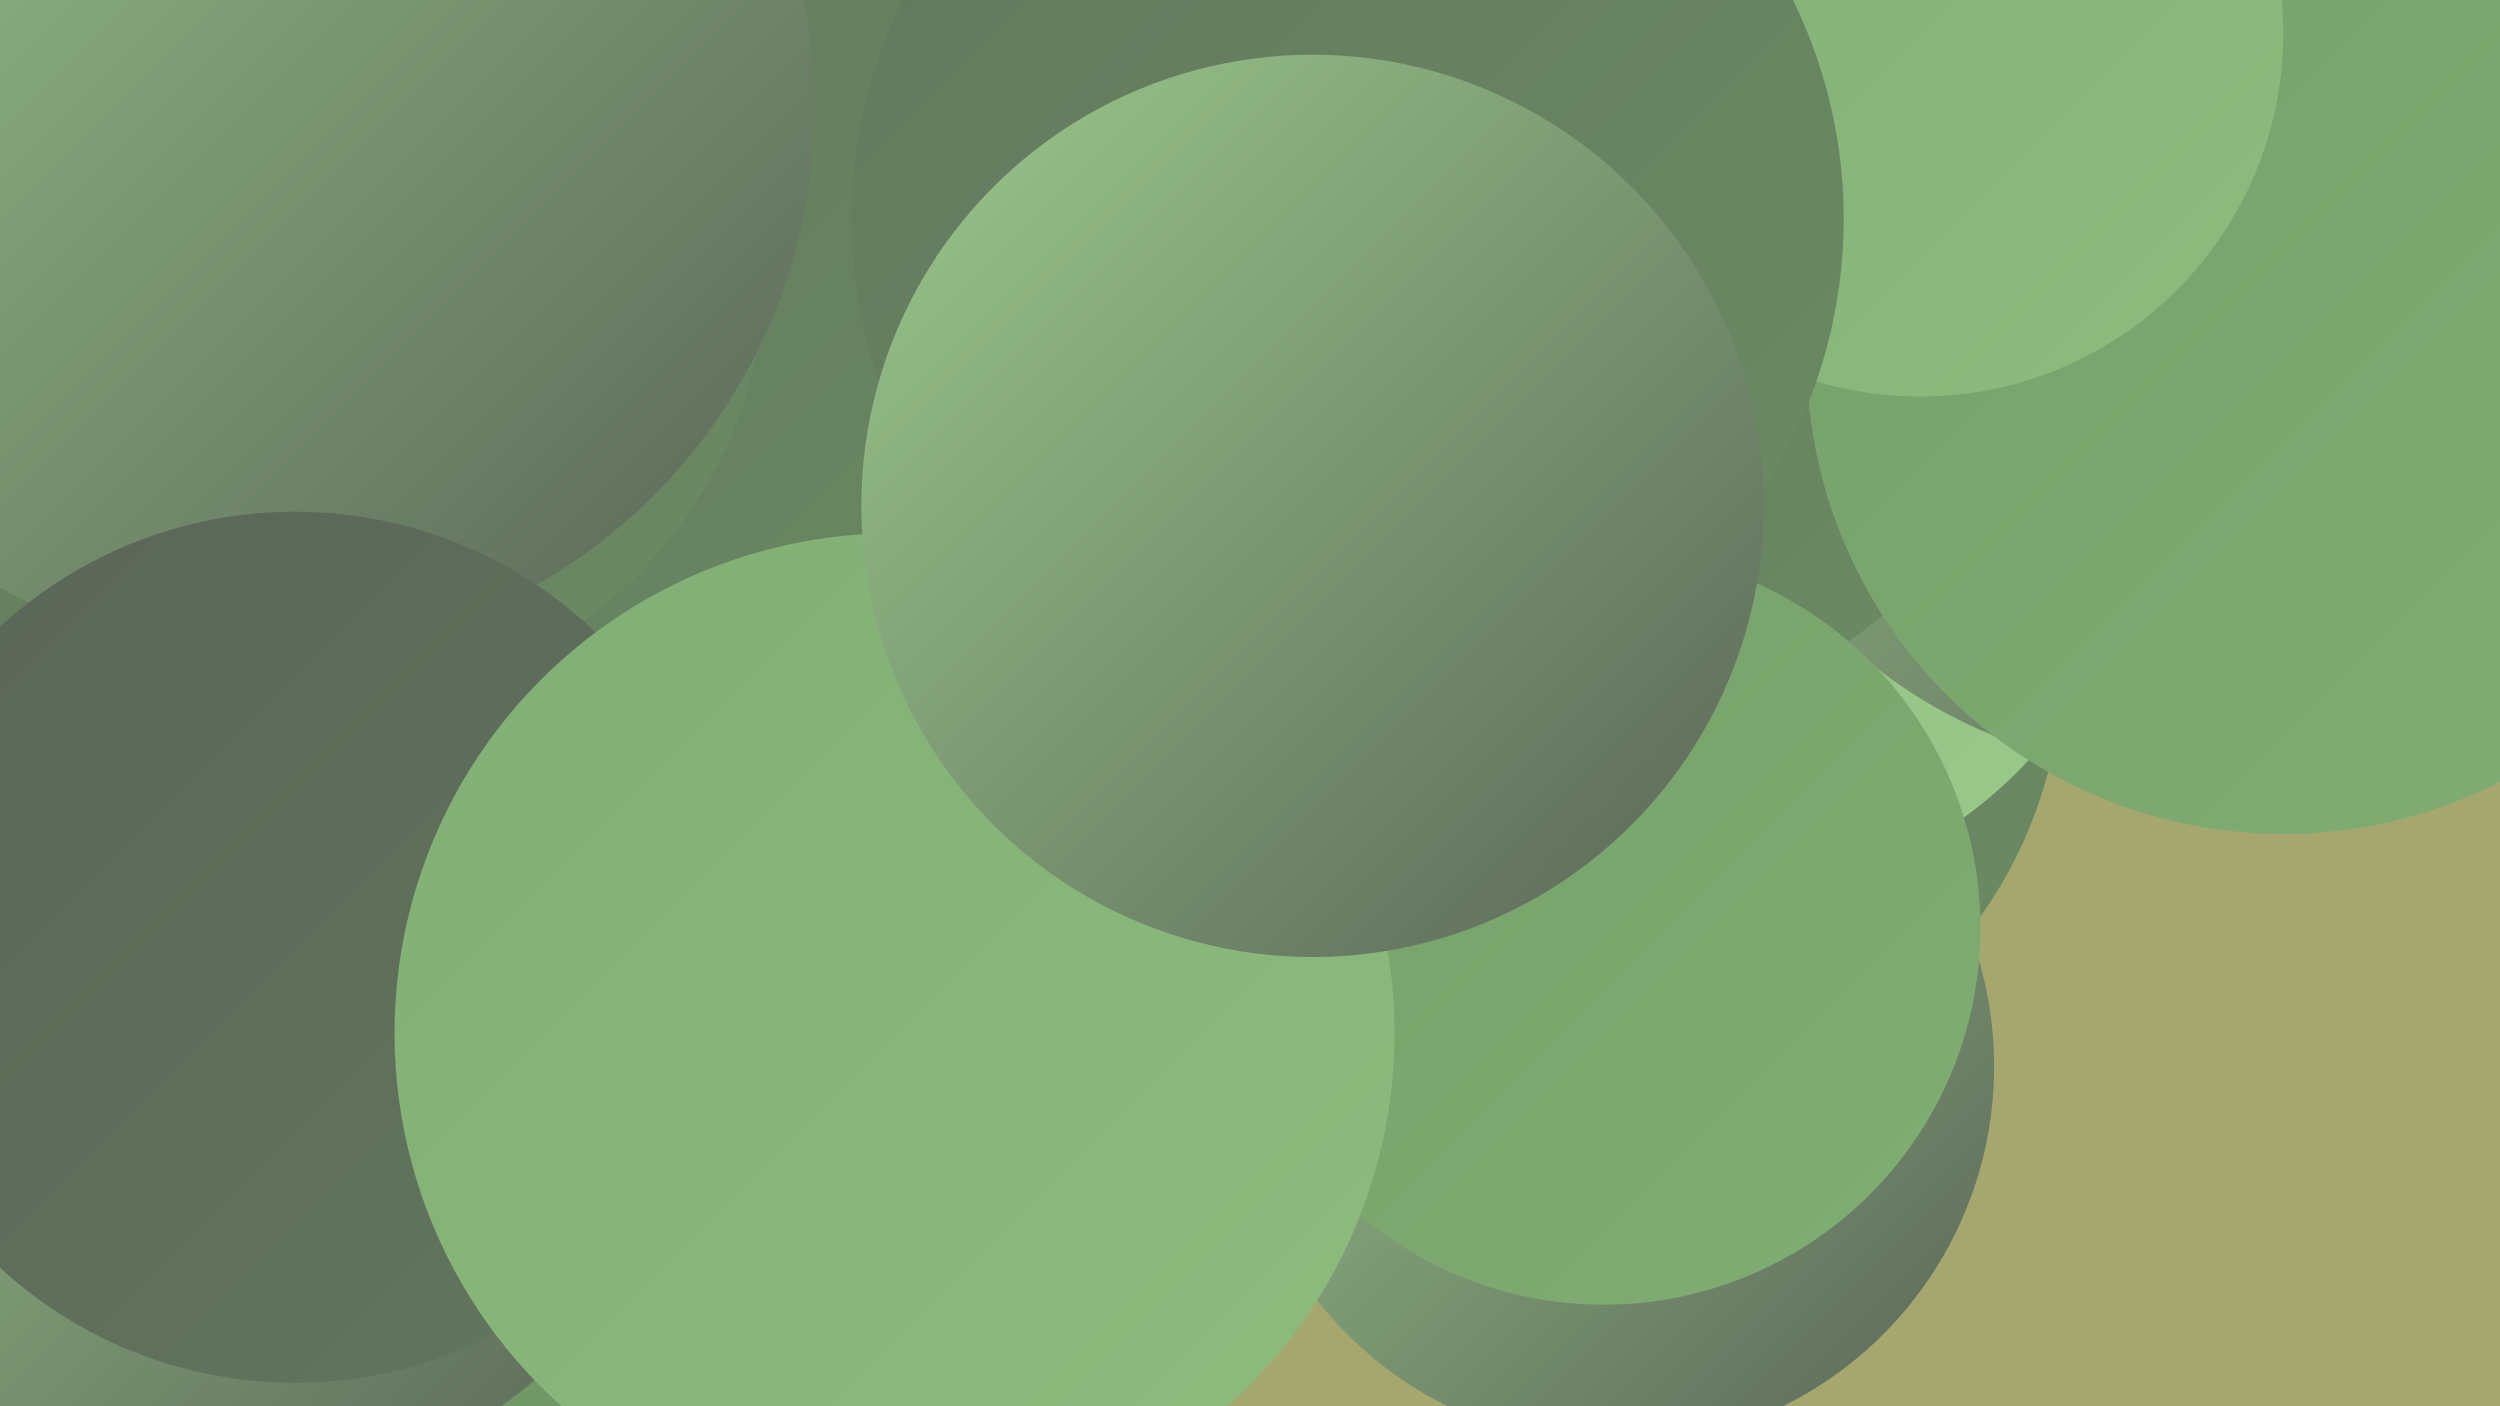 <?xml version="1.0" encoding="UTF-8"?><svg width="1280" height="720" xmlns="http://www.w3.org/2000/svg"><defs><linearGradient id="grad0" x1="0%" y1="0%" x2="100%" y2="100%"><stop offset="0%" style="stop-color:#5a6458;stop-opacity:1" /><stop offset="100%" style="stop-color:#63775e;stop-opacity:1" /></linearGradient><linearGradient id="grad1" x1="0%" y1="0%" x2="100%" y2="100%"><stop offset="0%" style="stop-color:#63775e;stop-opacity:1" /><stop offset="100%" style="stop-color:#6b8b63;stop-opacity:1" /></linearGradient><linearGradient id="grad2" x1="0%" y1="0%" x2="100%" y2="100%"><stop offset="0%" style="stop-color:#6b8b63;stop-opacity:1" /><stop offset="100%" style="stop-color:#759f6a;stop-opacity:1" /></linearGradient><linearGradient id="grad3" x1="0%" y1="0%" x2="100%" y2="100%"><stop offset="0%" style="stop-color:#759f6a;stop-opacity:1" /><stop offset="100%" style="stop-color:#81ae74;stop-opacity:1" /></linearGradient><linearGradient id="grad4" x1="0%" y1="0%" x2="100%" y2="100%"><stop offset="0%" style="stop-color:#81ae74;stop-opacity:1" /><stop offset="100%" style="stop-color:#8ebc7f;stop-opacity:1" /></linearGradient><linearGradient id="grad5" x1="0%" y1="0%" x2="100%" y2="100%"><stop offset="0%" style="stop-color:#8ebc7f;stop-opacity:1" /><stop offset="100%" style="stop-color:#9bc98c;stop-opacity:1" /></linearGradient><linearGradient id="grad6" x1="0%" y1="0%" x2="100%" y2="100%"><stop offset="0%" style="stop-color:#9bc98c;stop-opacity:1" /><stop offset="100%" style="stop-color:#5a6458;stop-opacity:1" /></linearGradient></defs><rect width="1280" height="720" fill="#a6a76f" /><circle cx="529" cy="465" r="243" fill="url(#grad6)" /><circle cx="303" cy="583" r="229" fill="url(#grad2)" /><circle cx="53" cy="291" r="202" fill="url(#grad1)" /><circle cx="126" cy="533" r="228" fill="url(#grad6)" /><circle cx="830" cy="338" r="226" fill="url(#grad1)" /><circle cx="877" cy="240" r="220" fill="url(#grad5)" /><circle cx="1115" cy="144" r="251" fill="url(#grad6)" /><circle cx="315" cy="217" r="279" fill="url(#grad1)" /><circle cx="168" cy="136" r="224" fill="url(#grad1)" /><circle cx="807" cy="122" r="249" fill="url(#grad1)" /><circle cx="68" cy="103" r="194" fill="url(#grad6)" /><circle cx="136" cy="55" r="281" fill="url(#grad6)" /><circle cx="151" cy="485" r="223" fill="url(#grad0)" /><circle cx="1169" cy="183" r="244" fill="url(#grad3)" /><circle cx="827" cy="546" r="194" fill="url(#grad6)" /><circle cx="983" cy="17" r="186" fill="url(#grad4)" /><circle cx="690" cy="112" r="254" fill="url(#grad1)" /><circle cx="821" cy="475" r="193" fill="url(#grad3)" /><circle cx="458" cy="529" r="256" fill="url(#grad4)" /><circle cx="672" cy="259" r="231" fill="url(#grad6)" /></svg>